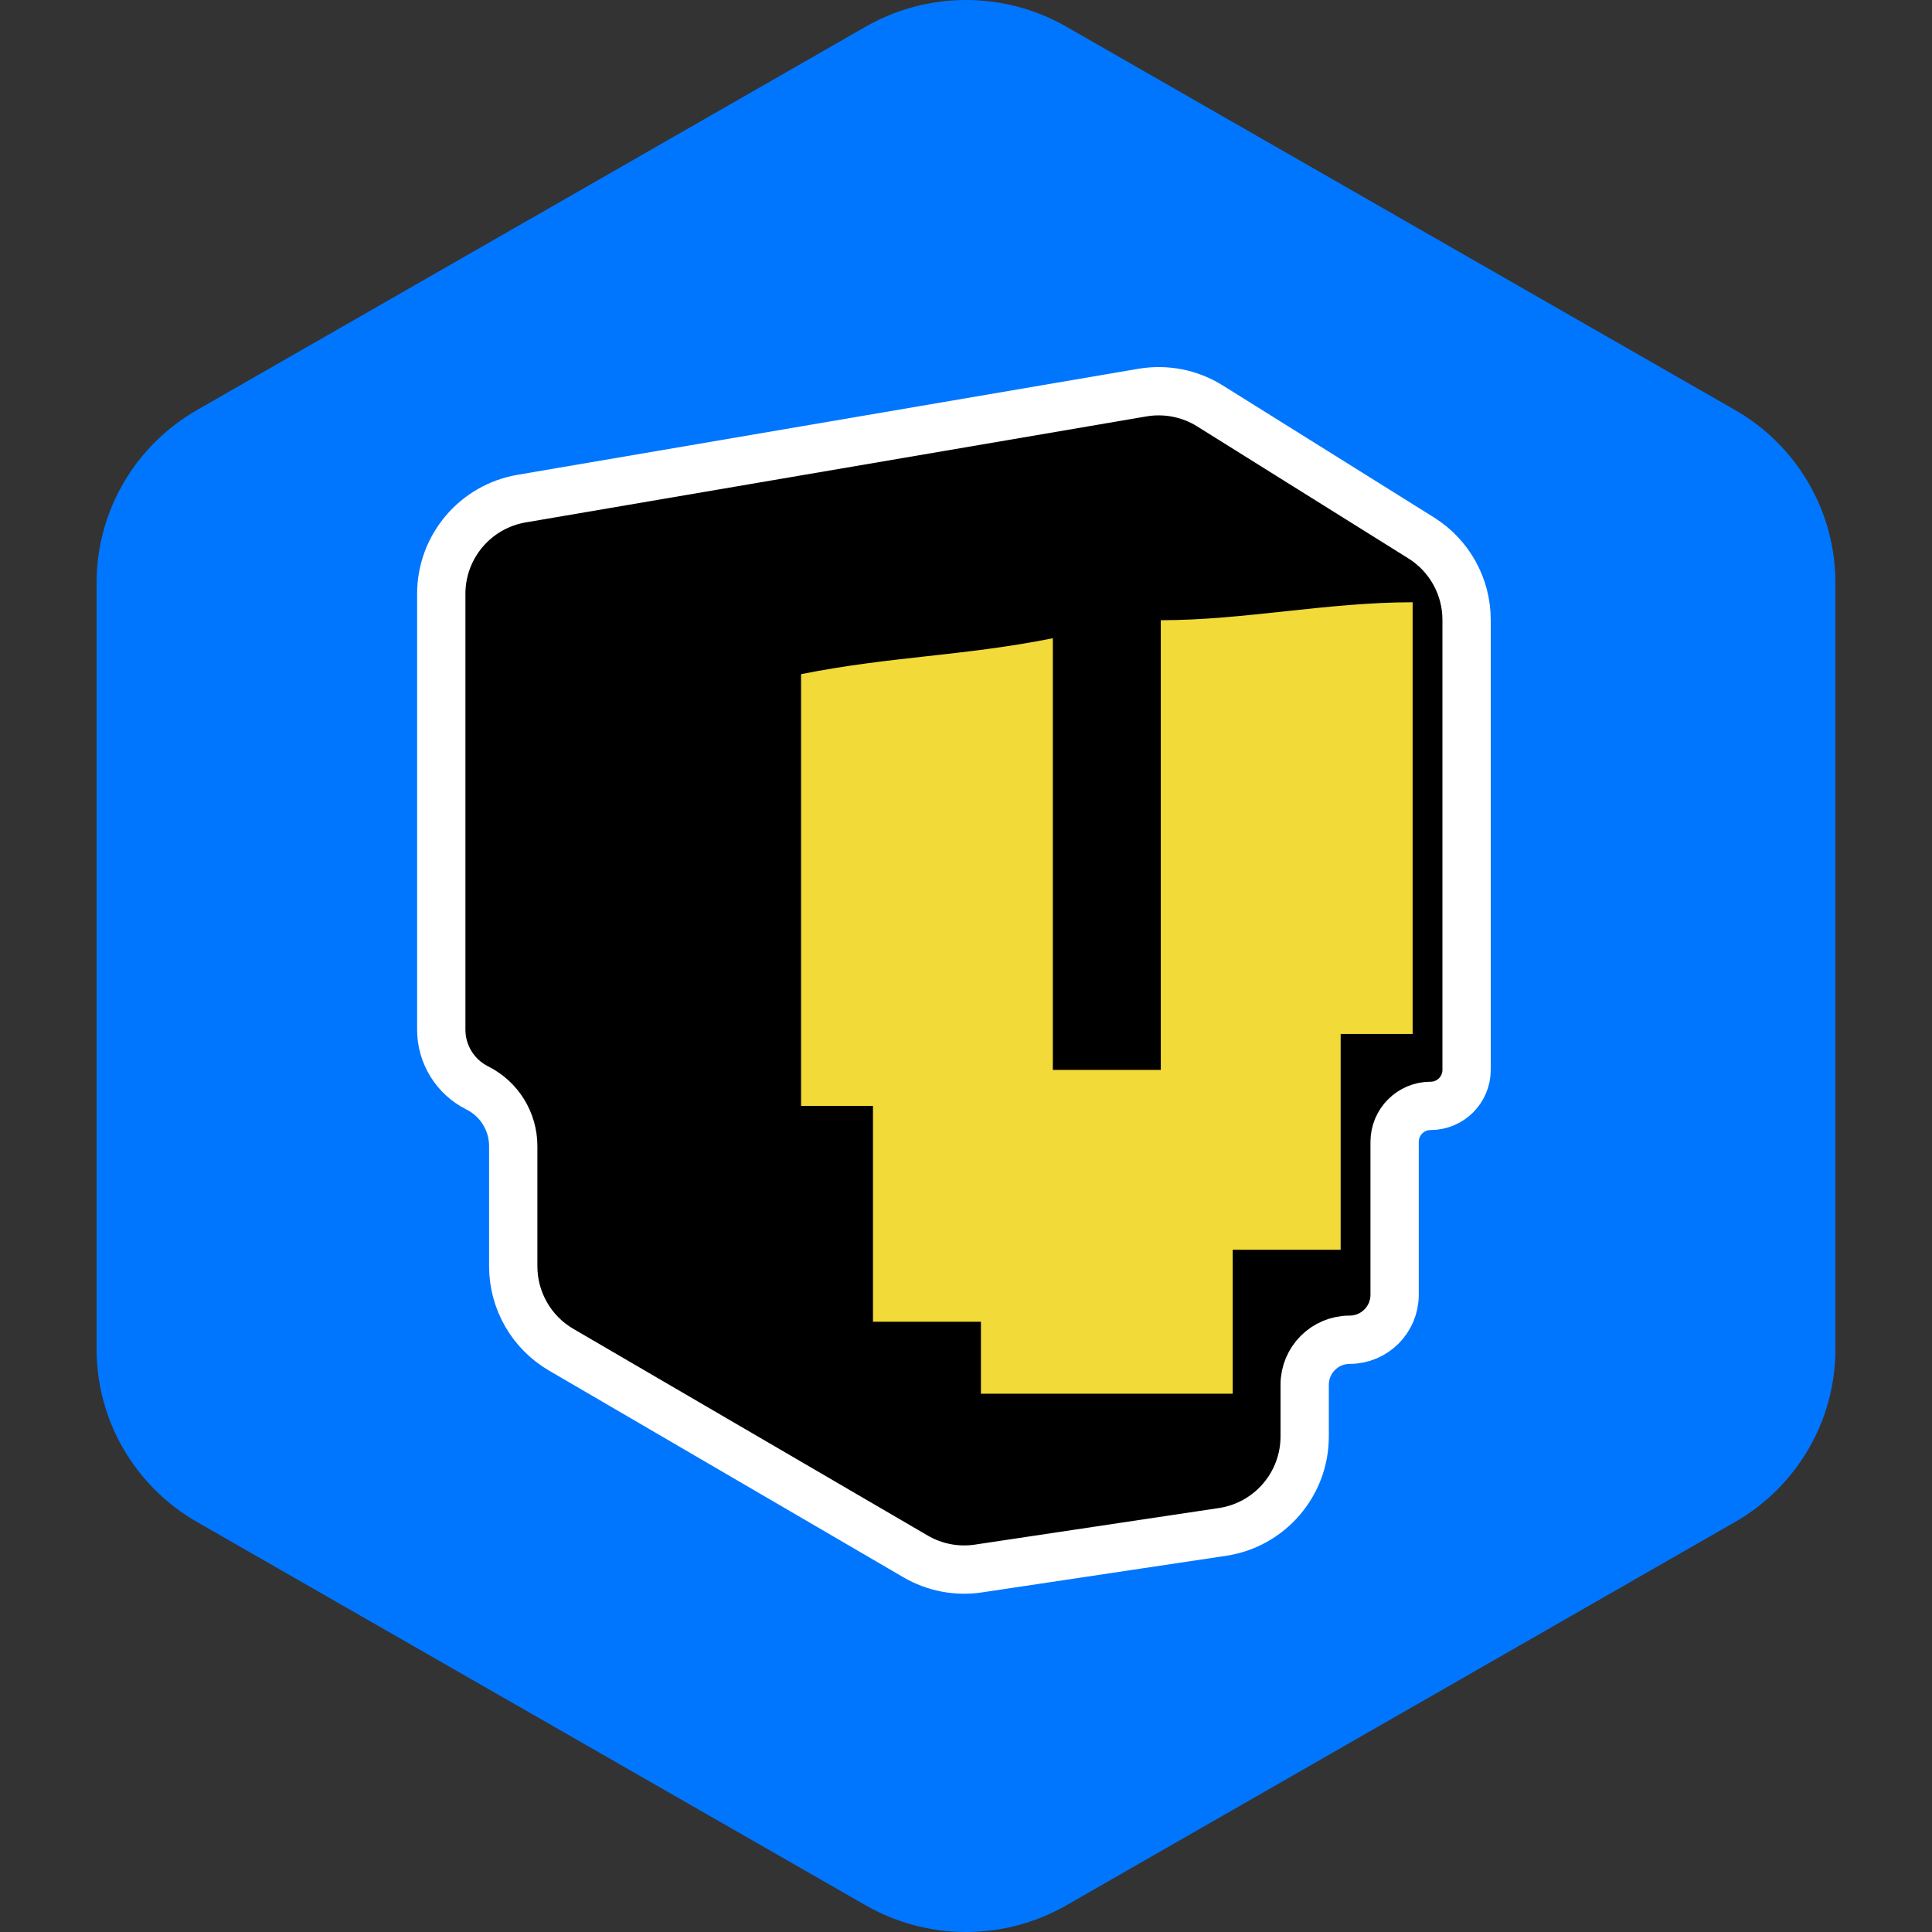 <svg width="40" height="40" viewBox="0 0 40 40" fill="none" xmlns="http://www.w3.org/2000/svg">
<rect x="0" y="0" width="40" height="40" fill="#333333" stroke="none"/>
<g clip-path="url(#clip0_514_10218)">
<path fill-rule="evenodd" clip-rule="evenodd" d="M22.079 0.553L35.922 8.489C36.554 8.851 37.078 9.372 37.443 9.999C37.808 10.627 38 11.339 38 12.063V27.937C38 28.661 37.808 29.373 37.443 30C37.078 30.628 36.554 31.149 35.922 31.511L22.079 39.447C21.447 39.809 20.73 40 20 40C19.271 40 18.554 39.809 17.922 39.447L4.079 31.511C3.447 31.149 2.922 30.628 2.557 30C2.192 29.373 2 28.661 2 27.937V12.063C2 11.339 2.192 10.627 2.557 9.999C2.922 9.372 3.447 8.851 4.079 8.489L17.922 0.553C18.554 0.191 19.271 0 20 0C20.73 0 21.447 0.191 22.079 0.553Z" fill="#0076FF"/>
<path d="M23.654 8.128L10.8 10.323C9.839 10.487 9.136 11.32 9.136 12.294V21.319C9.136 21.829 9.425 22.296 9.881 22.524C10.338 22.752 10.626 23.219 10.626 23.729V26.216C10.626 26.928 11.004 27.586 11.618 27.944L18.956 32.224C19.349 32.454 19.809 32.542 20.26 32.474L25.309 31.717C26.288 31.57 27.012 30.729 27.012 29.739V28.669C27.012 28.154 27.429 27.738 27.943 27.738C28.457 27.738 28.874 27.321 28.874 26.807V23.641C28.874 23.23 29.207 22.896 29.619 22.896C30.03 22.896 30.364 22.563 30.364 22.151V12.833C30.364 12.143 30.008 11.502 29.424 11.137L25.051 8.404C24.635 8.144 24.138 8.046 23.654 8.128Z" fill="black" stroke="white"/>
<path d="M24.033 12.841C25.753 12.841 27.474 12.469 29.247 12.469C29.247 15.418 29.247 18.368 29.247 21.407C28.755 21.407 28.263 21.407 27.757 21.407C27.757 22.881 27.757 24.356 27.757 25.875C27.02 25.875 26.282 25.875 25.522 25.875C25.522 26.859 25.522 27.842 25.522 28.855C23.802 28.855 22.081 28.855 20.309 28.855C20.309 28.363 20.309 27.872 20.309 27.365C19.571 27.365 18.834 27.365 18.074 27.365C18.074 25.89 18.074 24.416 18.074 22.896C17.583 22.896 17.091 22.896 16.585 22.896C16.585 19.701 16.585 17.25 16.585 13.958C18.447 13.586 19.936 13.586 21.798 13.214C21.798 16.163 21.798 19.113 21.798 22.151C22.536 22.151 23.273 22.151 24.033 22.151C24.033 18.956 24.033 16.133 24.033 12.841Z" fill="#F2DA38"/>
</g>
<defs>
<clipPath id="clip0_514_10218">
<rect width="40" height="40" fill="white"/>
</clipPath>
</defs>
</svg>
